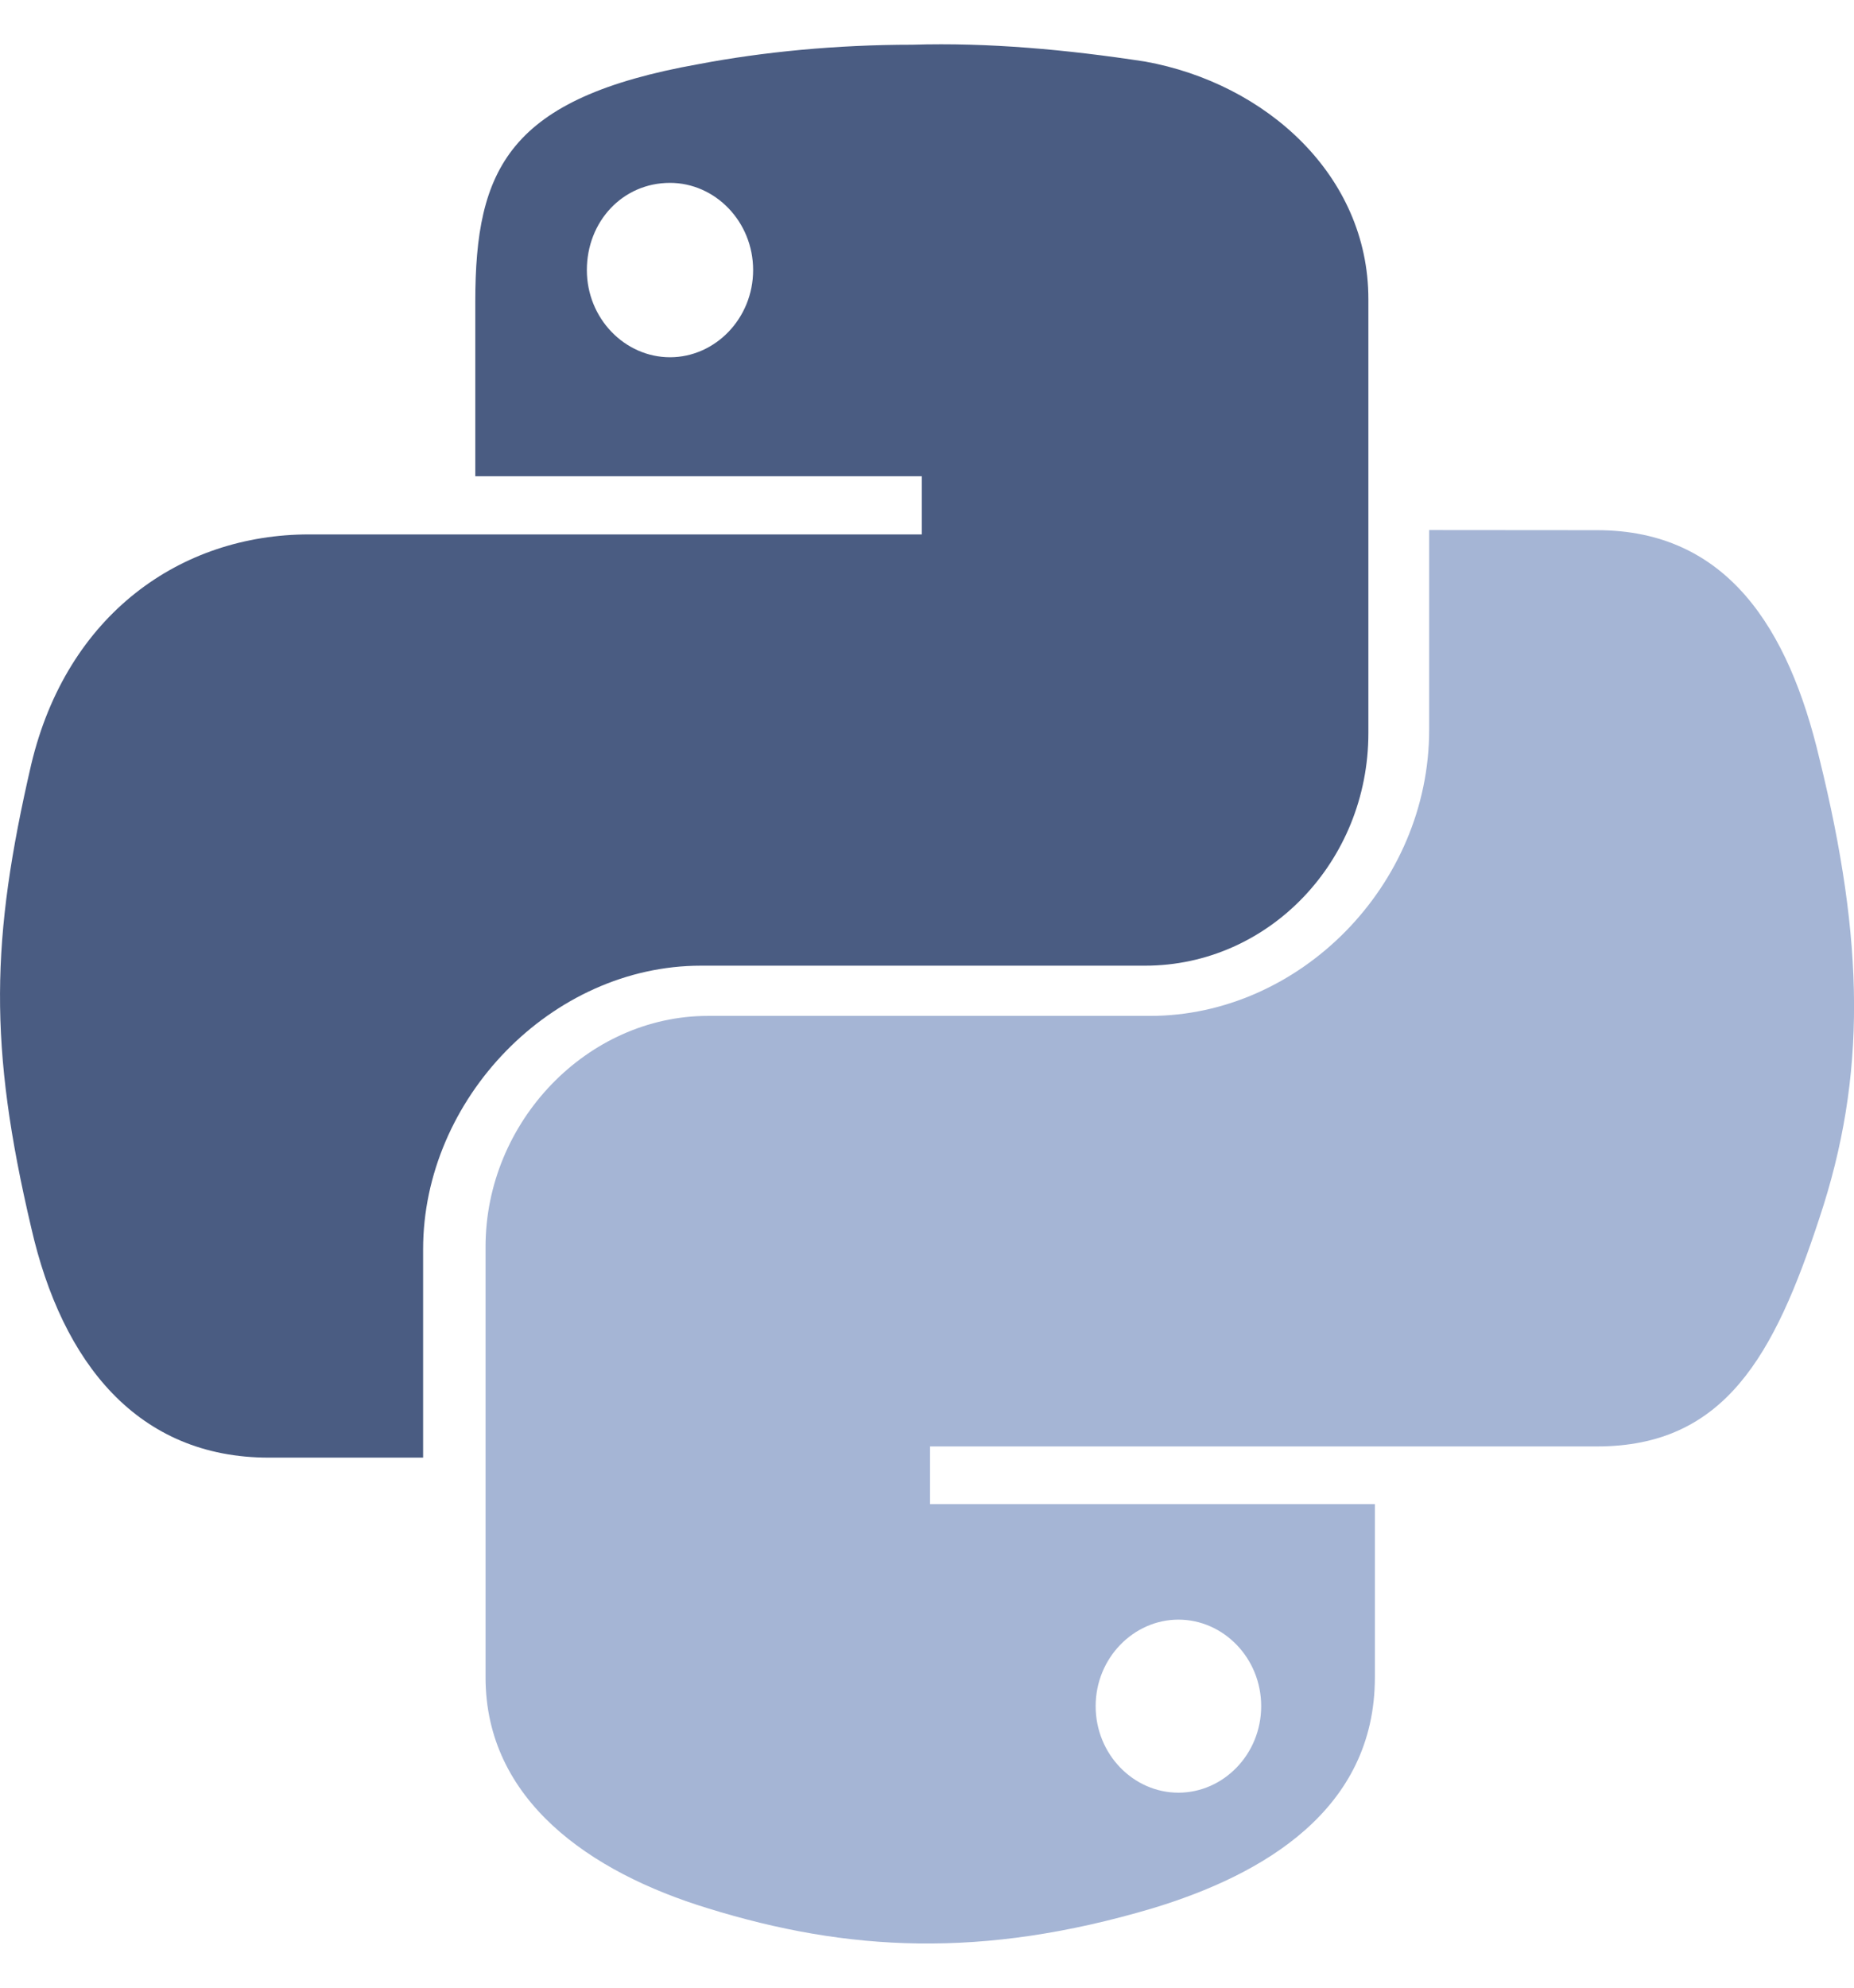 <?xml version="1.0" encoding="UTF-8"?>
<svg xmlns="http://www.w3.org/2000/svg" width="28" height="30" fill="none">
  <path d="M13.778.675c-1.148 0-2.26.109-3.228.293-2.868.511-3.372 1.574-3.372 3.586v2.634h6.744v.878H4.667c-1.938 0-3.658 1.207-4.196 3.474-.61 2.634-.645 4.244 0 6.987C.937 20.577 2.086 22 4.059 22H6.39v-3.145c0-2.268 1.938-4.28 4.196-4.28h6.707c1.866 0 3.373-1.573 3.373-3.511v-6.55c0-1.864-1.544-3.256-3.373-3.585C16.11.748 14.925.64 13.778.675Zm-3.66 2.085c.683 0 1.256.584 1.256 1.316 0 .731-.573 1.316-1.255 1.316-.683 0-1.256-.585-1.256-1.316 0-.732.539-1.316 1.256-1.316Z" fill="#4A5C82"></path>
  <path d="M21.584 8v3.013c0 2.36-1.964 4.32-4.215 4.32h-6.678c-1.821 0-3.358 1.596-3.358 3.485v6.498c0 1.85 1.571 2.94 3.358 3.486 2.107.652 4.143.763 6.715 0 1.678-.508 3.358-1.49 3.358-3.486v-2.614h-6.718v-.871H24.12c1.93 0 2.679-1.379 3.358-3.448.714-2.142.68-4.173 0-6.933-.464-1.961-1.393-3.448-3.358-3.448L21.584 8Zm-3.787 16.445c.68 0 1.25.58 1.25 1.306 0 .726-.57 1.306-1.25 1.306s-1.25-.58-1.25-1.306c0-.726.573-1.306 1.25-1.306Z" fill="#A5B5D5"></path>
</svg>
